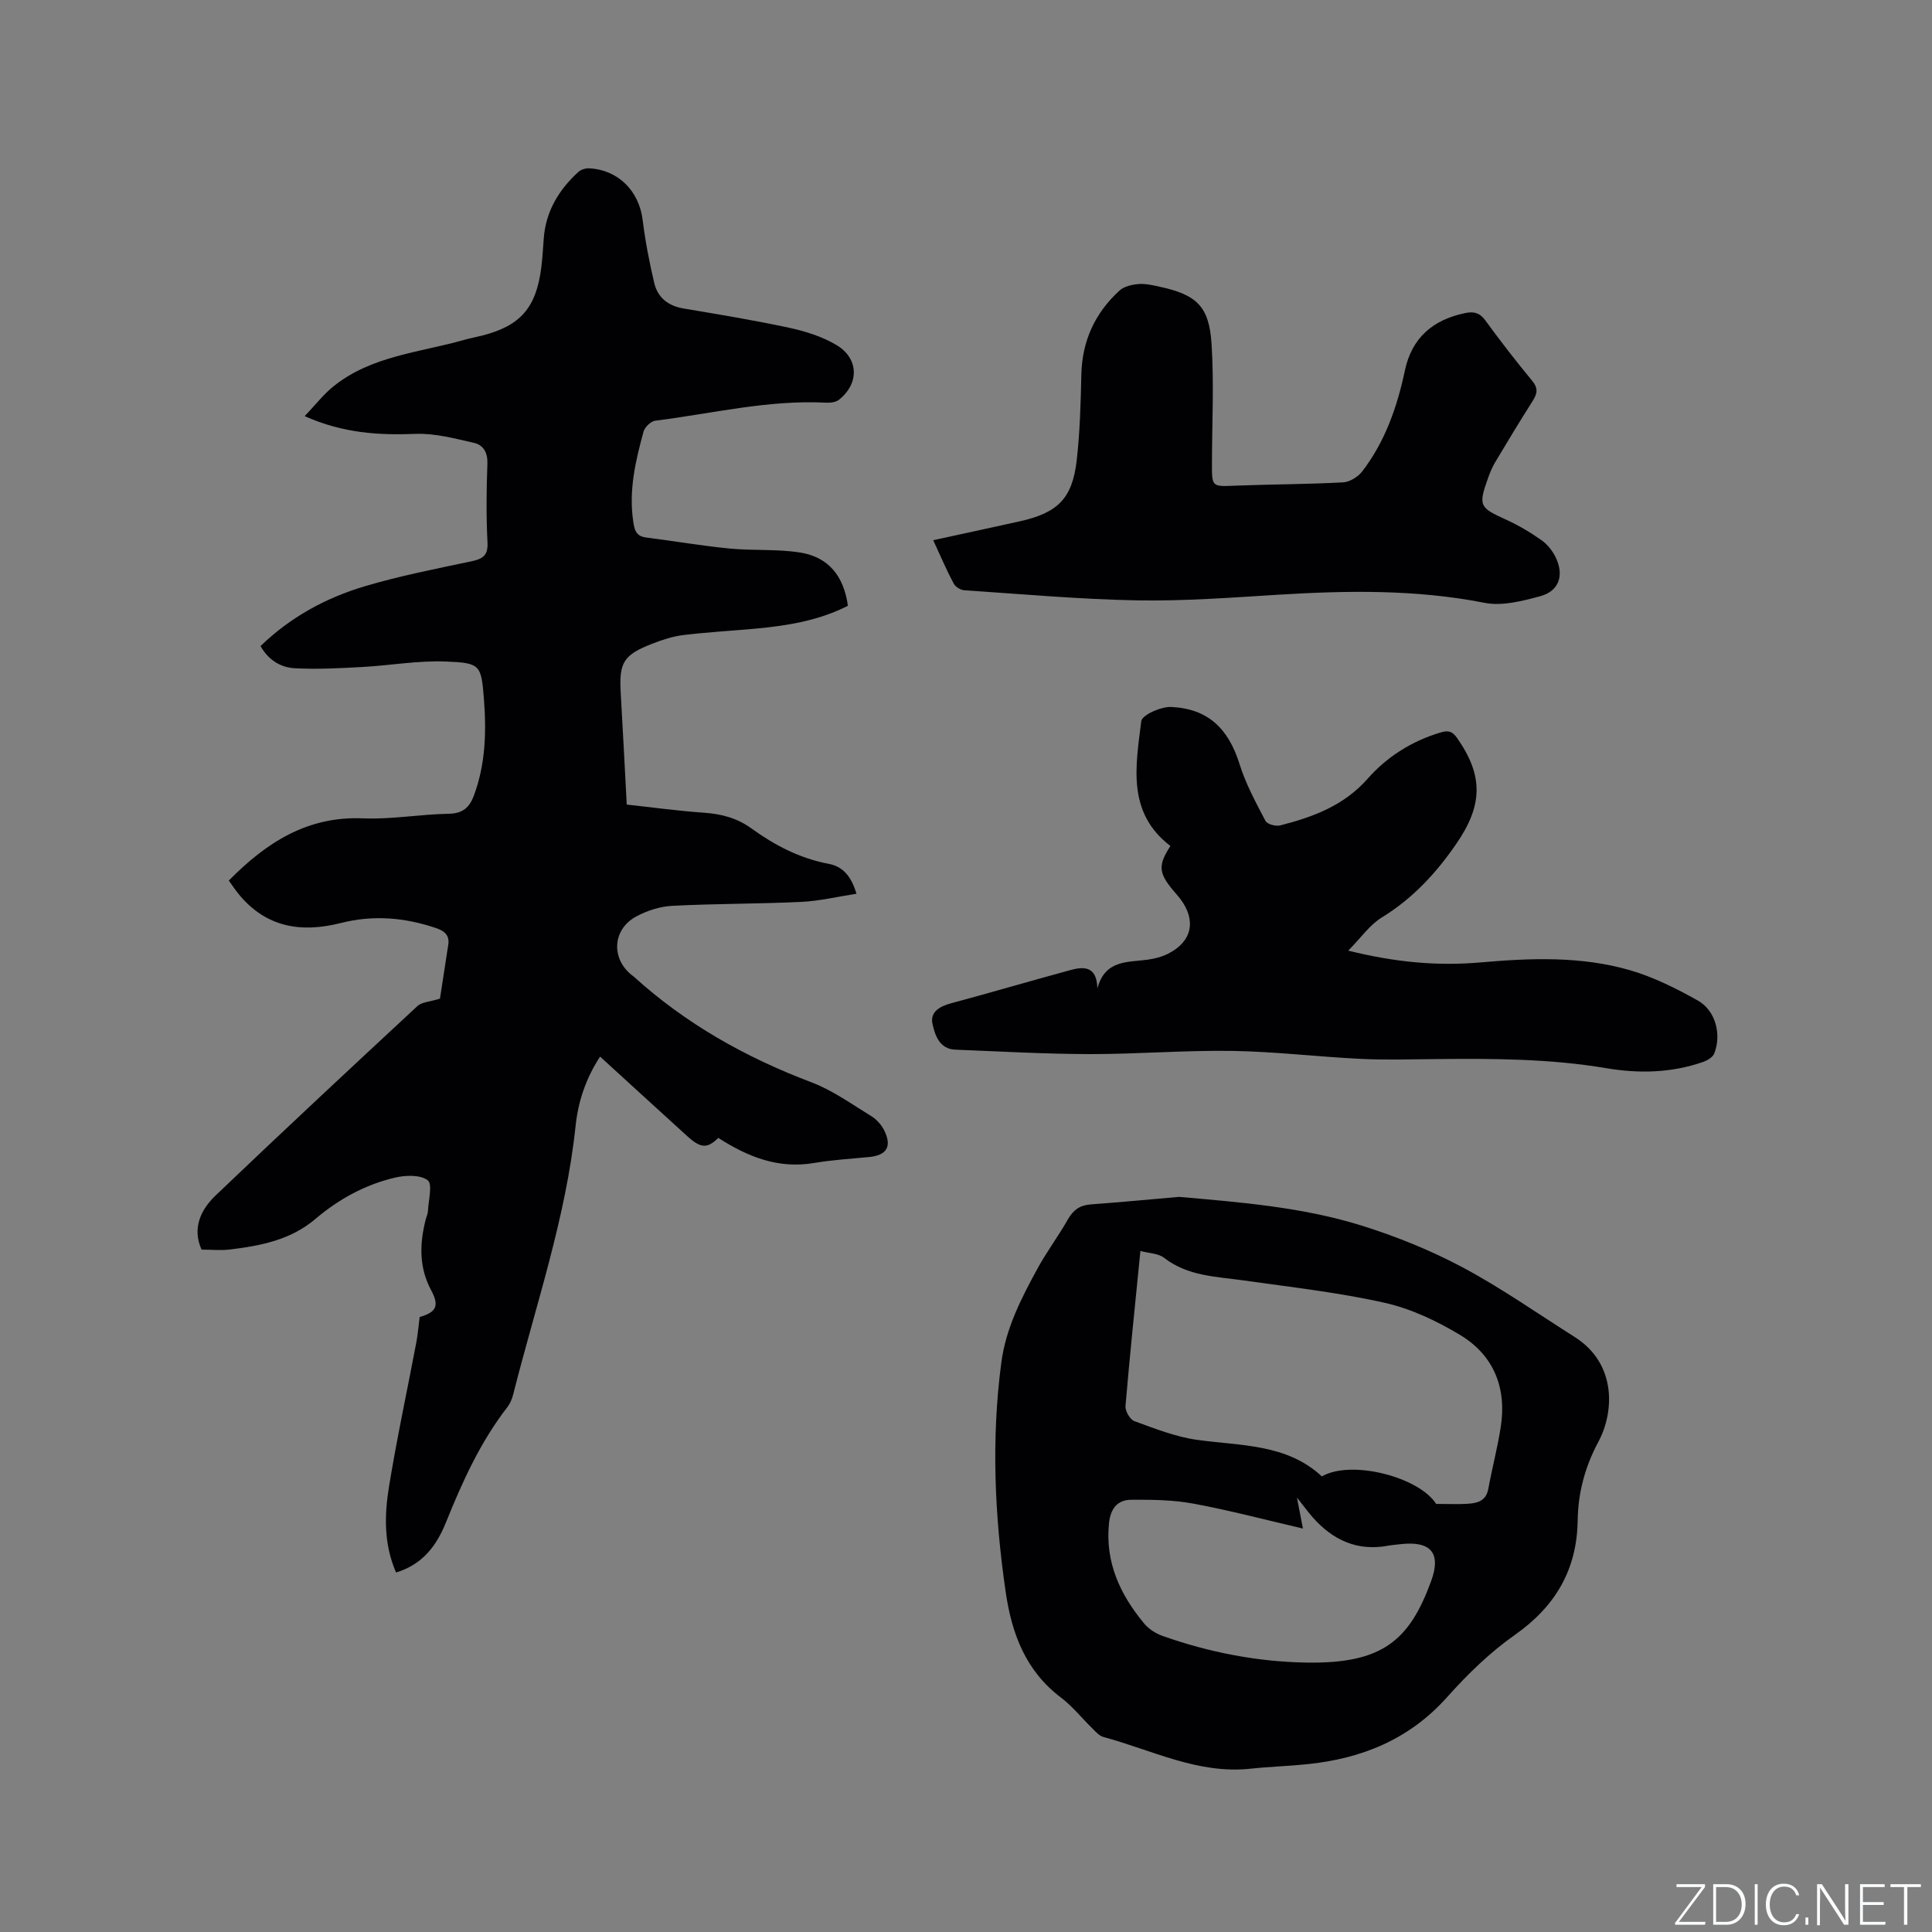 <svg enable-background="new 0 0 400 400" viewBox="0 0 400 400" xmlns="http://www.w3.org/2000/svg"><rect x="0" y="0" width="400" height="400" fill="#808080" stroke="none"/><g fill="#fafbfc"><path d="m346.9 398 5.4-7.3h-5.2v-.6h5.9v.6l-5.4 7.2h5.5l-.1.6h-6.2v-.5z"/><path d="m354.7 390.1h2.8c2.3 0 3.9 1.6 3.9 4.1s-1.6 4.3-3.9 4.3h-2.8zm.6 7.8h2c2.2 0 3.3-1.6 3.3-3.6 0-1.8-1-3.6-3.3-3.6h-2z"/><path d="m363.9 390.1v8.4h-.6v-8.4z"/><path d="m372.5 396.3c-.4 1.3-1.4 2.3-3.2 2.3-2.4 0-3.7-1.9-3.7-4.3 0-2.3 1.2-4.3 3.7-4.3 1.8 0 2.9 1 3.2 2.4h-.6c-.4-1.1-1.1-1.8-2.5-1.8-2.1 0-3 1.9-3 3.7s.9 3.7 3 3.7c1.4 0 2.1-.7 2.5-1.7z"/><path d="m373.8 398.5v-1.5h.6v1.5z"/><path d="m376.2 398.5v-8.4h1c1.3 2 4.4 6.7 4.9 7.6-.1-1.2-.1-2.4-.1-3.8v-3.8h.7v8.4h-.9c-1.2-1.9-4.4-6.8-5-7.7.1 1.1 0 2.3 0 3.9v3.9h-.6z"/><path d="m390 394.4h-4.3v3.5h4.7l-.1.6h-5.2v-8.4h5.1v.6h-4.5v3.1h4.3z"/><path d="m394.2 390.7h-2.8v-.6h6.3v.6h-2.8v7.8h-.7z"/></g><path d="m82 325.57c-2.6-5.98-2.41-12.04-1.43-17.97 1.62-9.92 3.75-19.76 5.62-29.64.33-1.76.47-3.56.7-5.29 3.5-1 4.09-2.34 2.37-5.55-2.52-4.69-2.4-9.56-1.15-14.53.15-.62.46-1.22.49-1.84.1-2.21 1-5.58-.04-6.38-1.53-1.18-4.6-1.07-6.78-.56-6.16 1.45-11.66 4.46-16.48 8.56-5.12 4.35-11.31 5.55-17.66 6.32-1.87.23-3.8.03-5.91.03-1.97-4.41-.21-8.24 2.95-11.25 13.8-13.18 27.76-26.2 41.75-39.18.9-.84 2.54-.87 4.66-1.53.51-3.3 1.12-7.24 1.72-11.17.3-1.96-.79-2.84-2.5-3.43-6.48-2.21-13.06-2.76-19.71-1.07-8.29 2.11-15.56.93-21.23-6.03-.72-.89-1.35-1.86-2-2.75 7.78-7.88 16.26-13.37 27.79-12.88 5.89.25 11.83-.85 17.76-.95 2.85-.05 4.26-1.28 5.16-3.68 2.45-6.51 2.64-13.29 2.11-20.07-.55-7.08-.72-7.49-7.9-7.77-5.77-.23-11.58.83-17.38 1.14-4.62.25-9.28.5-13.89.25-2.88-.15-5.43-1.66-7.08-4.59 6.18-5.98 13.5-9.97 21.55-12.37 7.18-2.14 14.58-3.59 21.93-5.14 2.4-.5 3.67-1.1 3.51-3.98-.28-5.39-.22-10.82-.02-16.22.09-2.33-.81-3.91-2.78-4.36-3.97-.9-8.07-2.01-12.07-1.86-7.6.29-14.95-.1-22.98-3.67 2.22-2.33 3.91-4.53 6.01-6.21 7.85-6.29 17.77-6.96 26.97-9.57 1.22-.35 2.48-.58 3.71-.89 7.97-2.02 11.24-5.74 12.3-14.12.25-2 .36-4.01.51-6.02.42-5.6 3.11-10.04 7.15-13.74.54-.5 1.5-.8 2.25-.76 6.04.31 10.34 4.7 11.08 10.72.54 4.38 1.38 8.74 2.4 13.04.72 3.02 2.88 4.72 6.06 5.26 7.31 1.23 14.63 2.43 21.87 3.99 3.36.73 6.82 1.81 9.75 3.55 4.71 2.8 4.79 8 .54 11.37-.65.51-1.78.63-2.67.59-11.98-.62-23.59 2.26-35.34 3.73-.91.11-2.17 1.32-2.43 2.25-1.65 6.02-3.07 12.08-2.16 18.45.27 1.9.55 3.22 2.73 3.49 5.76.73 11.49 1.72 17.26 2.28 4.83.47 9.78.07 14.55.82 5.9.93 9.07 4.84 9.93 11.03-6 3.06-12.53 4.13-19.18 4.74-4.96.45-9.93.72-14.87 1.32-2.18.26-4.35.97-6.4 1.77-6.07 2.36-6.96 3.91-6.58 10.32.44 7.48.81 14.97 1.24 23.01 4.99.54 10.5 1.3 16.04 1.69 3.59.25 6.8 1.1 9.75 3.23 4.84 3.5 10.05 6.23 16.03 7.35 2.99.56 4.7 2.66 5.74 6.19-3.9.6-7.66 1.51-11.46 1.69-8.88.42-17.78.35-26.66.81-2.55.13-5.26 1-7.52 2.23-4.93 2.7-5.19 8.76-.8 12.18.08.07.18.11.26.18 10.8 9.82 23.23 16.8 36.86 21.95 4.39 1.66 8.35 4.53 12.4 7.01 1.11.68 2.13 1.84 2.7 3.01 1.6 3.31.47 5.09-3.16 5.45-3.8.37-7.62.59-11.37 1.23-7.44 1.27-13.74-1.27-19.85-5.19-2.28 2.22-3.6 2.21-6.44-.37-5.96-5.41-11.89-10.85-18.04-16.46-2.95 4.5-4.55 9.34-5.07 14.35-2.01 19.09-8.27 37.17-12.93 55.63-.23.9-.62 1.84-1.18 2.57-5.64 7.27-9.37 15.54-12.78 24.01-1.9 4.65-4.73 8.56-10.28 10.25z" fill="#010104"/><path d="m244.12 247.8c12.76 1.12 25.47 2.12 37.67 5.91 7.22 2.25 14.37 5.13 21.04 8.69 8.01 4.27 15.49 9.54 23.18 14.4 8.76 5.54 8.19 15.59 4.94 21.66-2.81 5.24-4.22 10.57-4.31 16.36-.16 10.22-4.64 17.79-13.03 23.69-5.14 3.61-9.78 8.13-13.98 12.84-7.82 8.77-17.69 12.76-29.01 13.91-3.9.4-7.82.51-11.72.93-10.89 1.17-20.42-3.87-30.46-6.57-.84-.23-1.56-1.06-2.23-1.72-2.2-2.14-4.14-4.62-6.57-6.45-7.29-5.52-10.17-13.22-11.42-21.83-2.3-15.79-3.01-31.6-.91-47.5.94-7.12 4.12-13.29 7.46-19.42 1.92-3.53 4.36-6.77 6.34-10.26 1.1-1.95 2.48-2.91 4.7-3.08 6.12-.45 12.21-1.03 18.31-1.56zm53.22 63.57c2.57 0 4.47.09 6.36-.02 2.06-.12 3.96-.48 4.44-3.11.78-4.26 1.9-8.47 2.57-12.75 1.27-8.1-1.41-14.88-8.41-19.1-4.82-2.9-10.17-5.44-15.62-6.66-9.57-2.15-19.39-3.24-29.13-4.62-5.74-.82-11.61-.86-16.55-4.7-1.17-.91-3.06-.92-4.89-1.41-1.09 11.04-2.2 21.56-3.09 32.1-.09 1.02.93 2.8 1.84 3.13 4.23 1.54 8.53 3.25 12.94 3.87 9.08 1.27 18.56.78 25.87 7.57 6.2-3.54 20.2.19 23.67 5.7zm-27.58 5.1c-7.83-1.82-15.2-3.78-22.68-5.16-4.2-.78-8.58-.83-12.88-.8-2.9.02-4.3 1.88-4.6 4.92-.8 8.07 2.32 14.7 7.26 20.67.95 1.15 2.41 2.1 3.83 2.6 9.65 3.41 19.67 5.36 29.85 5.52 15.7.25 21.25-4.59 25.74-16.81 2.19-5.95-.1-8.42-6.37-7.7-.84.1-1.69.16-2.52.31-6.36 1.18-11.41-1.14-15.56-5.82-1.03-1.16-1.94-2.43-3.31-4.15.48 2.48.84 4.32 1.24 6.42z" fill="#010104"/><path d="m279.14 196.82c9.84 2.44 18.53 3.21 27.37 2.44 10.38-.91 20.81-1.32 30.92 1.6 4.9 1.42 9.62 3.78 14.1 6.3 3.67 2.06 4.94 7.05 3.38 10.96-.31.78-1.43 1.44-2.32 1.75-6.56 2.28-13.3 2.43-20.08 1.28-11.66-1.97-23.42-2-35.19-1.88-5.19.05-10.4.21-15.58-.04-8.87-.43-17.72-1.51-26.59-1.65-9.83-.15-19.66.67-29.5.66-9.29-.02-18.59-.55-27.88-.92-3.24-.13-4.16-2.94-4.69-5.24-.6-2.59 1.48-3.73 3.9-4.38 8.26-2.22 16.47-4.64 24.73-6.88 2.8-.76 5.39-.73 5.49 3.84 1.58-5.98 6.26-5.4 10.42-5.97 1.45-.2 2.94-.59 4.23-1.24 4.93-2.49 5.88-6.83 2.57-11.28-.44-.59-.95-1.14-1.43-1.71-3.14-3.73-3.26-5.29-.67-9.31-9.08-6.93-7.17-16.62-6.03-25.85.16-1.27 4.08-3.03 6.19-2.93 7.68.36 11.88 4.52 14.17 11.87 1.27 4.07 3.36 7.91 5.35 11.72.36.69 2.14 1.17 3.06.93 6.79-1.74 13.17-4.08 18.1-9.67 4.01-4.55 9.15-7.8 15.13-9.58 1.65-.49 2.44-.18 3.38 1.15 5.51 7.86 5.31 13.97-.15 21.9-4.2 6.11-9.04 11.33-15.41 15.25-2.49 1.5-4.29 4.16-6.97 6.88z" fill="#010104"/><path d="m193.21 111.84c6.3-1.37 12.08-2.61 17.85-3.89 7.93-1.76 10.95-4.71 11.86-12.63.67-5.88.83-11.84.96-17.76.16-6.99 2.83-12.77 7.91-17.41.94-.86 2.56-1.22 3.9-1.34 1.44-.12 2.95.23 4.39.55 7.65 1.66 10.26 4.02 10.76 11.85.53 8.22.09 16.51.08 24.77-.01 4.88 0 4.77 4.91 4.57 7.41-.29 14.83-.28 22.24-.68 1.38-.07 3.1-1.15 3.98-2.29 4.73-6.17 7.22-13.34 8.82-20.88 1.44-6.81 5.86-10.53 12.52-11.89 1.7-.35 2.94-.09 4.09 1.47 3.12 4.28 6.37 8.48 9.74 12.56 1.29 1.56 1.06 2.66.1 4.18-2.67 4.19-5.24 8.46-7.79 12.73-.59.99-1.04 2.09-1.43 3.18-2.06 5.79-1.82 6.14 3.66 8.63 2.59 1.18 5.08 2.65 7.4 4.29 1.24.87 2.31 2.24 2.96 3.61 1.76 3.73.64 6.94-3.27 7.99-3.71 1-7.87 2.07-11.48 1.36-14.2-2.79-28.42-2.56-42.72-1.68-9.73.6-19.48 1.34-29.2 1.17-11.96-.22-23.9-1.3-35.84-2.1-.77-.05-1.81-.71-2.16-1.38-1.44-2.7-2.64-5.51-4.24-8.98z" fill="#010104"/></svg>